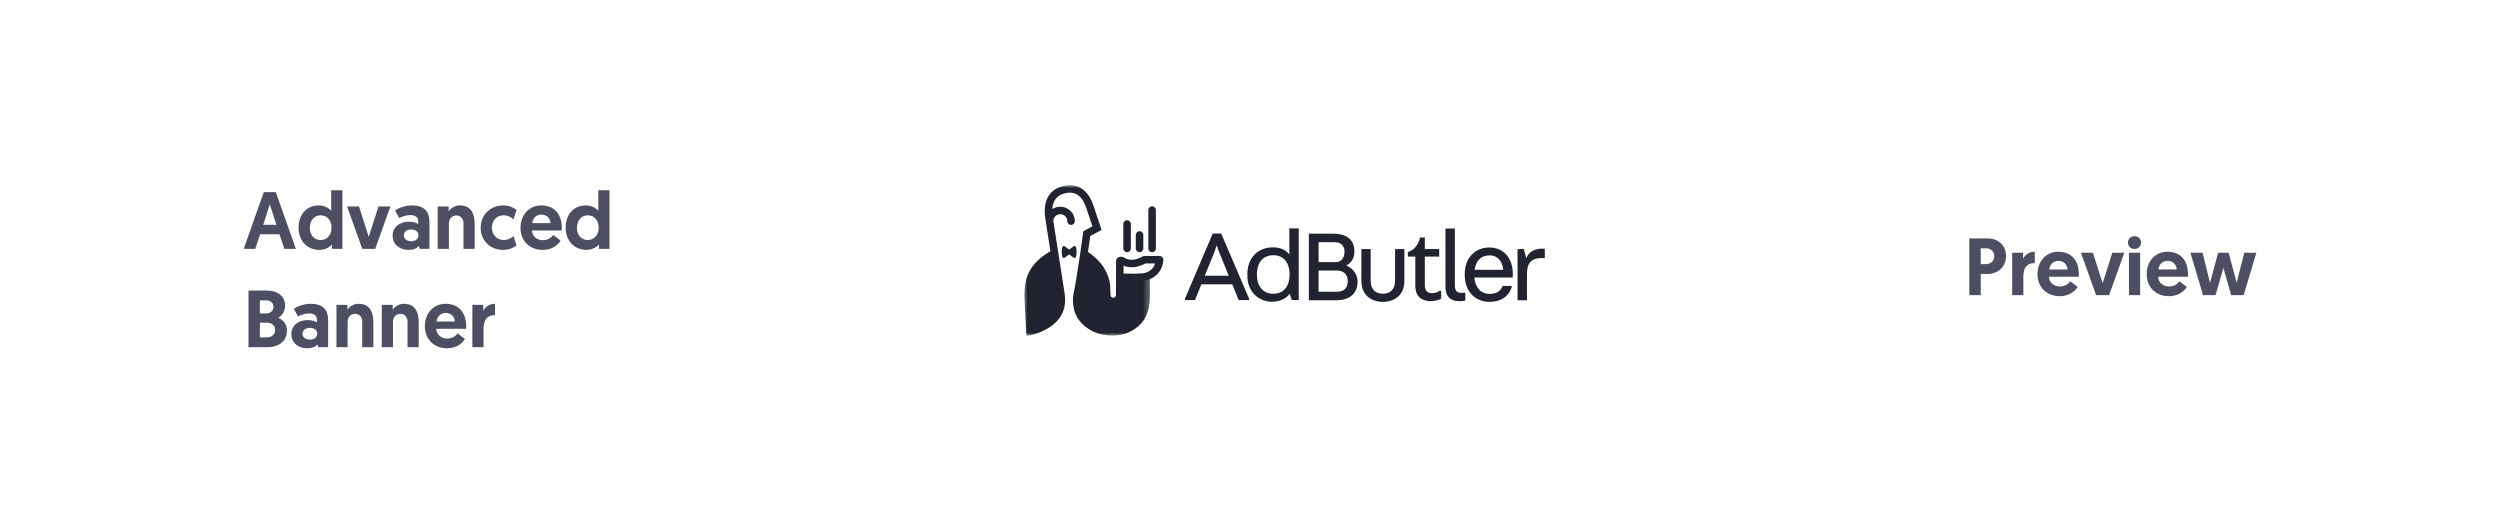 <svg width="432" height="90" viewBox="0 0 432 90" fill="none" xmlns="http://www.w3.org/2000/svg">
<rect width="432" height="90" fill="white"/>
<path d="M48.286 40.48L49.14 43H51.128L47.656 33.2H45.584L42.112 43H44.1L44.954 40.48H48.286ZM47.768 38.842H45.486L46.62 35.314L47.768 38.842ZM59.166 32.878H57.234V36.448C57.052 36.196 56.324 35.496 55.064 35.496C52.964 35.496 51.592 37.078 51.592 39.346C51.592 41.6 53.076 43.182 55.176 43.182C56.422 43.182 57.15 42.482 57.346 42.244V43H59.166V32.878ZM57.29 39.36C57.29 40.522 56.59 41.474 55.414 41.474C54.322 41.474 53.538 40.662 53.538 39.36C53.538 38.086 54.294 37.204 55.414 37.204C56.478 37.204 57.29 37.988 57.29 39.36ZM64.838 43L67.456 35.678H65.398L63.718 40.942L62.038 35.678H59.98L62.598 43H64.838ZM67.848 40.732C67.848 42.272 69.108 43.182 70.592 43.182C71.432 43.182 71.992 42.93 72.37 42.524L72.496 43H74.204V38.366C74.204 36.728 73.504 35.496 71.152 35.496C70.032 35.496 68.926 35.916 68.268 36.364L68.996 37.68C69.542 37.4 70.214 37.162 70.942 37.162C71.796 37.162 72.272 37.596 72.272 38.24V38.716C72.006 38.534 71.432 38.31 70.69 38.31C68.982 38.31 67.848 39.29 67.848 40.732ZM69.78 40.676C69.78 40.074 70.298 39.654 71.04 39.654C71.782 39.654 72.314 40.032 72.314 40.676C72.314 41.292 71.782 41.684 71.054 41.684C70.326 41.684 69.78 41.278 69.78 40.676ZM79.487 35.496C78.535 35.496 77.835 36.028 77.527 36.532V35.678H75.637V43H77.569V38.604C77.569 37.82 78.073 37.232 78.871 37.232C79.529 37.232 80.089 37.736 80.089 38.548V43H82.021V38.772C82.021 37.218 81.573 35.496 79.487 35.496ZM87.083 41.474C85.865 41.474 84.997 40.592 84.997 39.346C84.997 38.17 85.767 37.204 87.013 37.204C87.839 37.204 88.399 37.61 88.721 37.904L89.267 36.28C88.791 35.916 88.035 35.496 86.957 35.496C84.731 35.496 83.065 37.134 83.065 39.36C83.065 41.586 84.689 43.182 86.971 43.182C88.035 43.182 88.833 42.734 89.253 42.398L88.735 40.816C88.413 41.082 87.825 41.474 87.083 41.474ZM89.942 39.36C89.942 41.558 91.44 43.182 93.792 43.182C95.612 43.182 96.592 42.09 96.872 41.572L95.598 40.606C95.388 40.914 94.814 41.502 93.82 41.502C92.742 41.502 91.958 40.802 91.916 39.822H97.068C97.082 39.682 97.082 39.542 97.082 39.402C97.082 37.008 95.794 35.496 93.526 35.496C91.44 35.496 89.942 37.148 89.942 39.36ZM91.972 38.562C92.056 37.722 92.644 37.078 93.554 37.078C94.436 37.078 95.08 37.666 95.122 38.562H91.972ZM105.322 32.878H103.39V36.448C103.208 36.196 102.48 35.496 101.22 35.496C99.12 35.496 97.748 37.078 97.748 39.346C97.748 41.6 99.232 43.182 101.332 43.182C102.578 43.182 103.306 42.482 103.502 42.244V43H105.322V32.878ZM103.446 39.36C103.446 40.522 102.746 41.474 101.57 41.474C100.478 41.474 99.694 40.662 99.694 39.36C99.694 38.086 100.45 37.204 101.57 37.204C102.634 37.204 103.446 37.988 103.446 39.36ZM42.938 60H46.228C48.034 60 49.588 59.034 49.588 57.13C49.588 56.122 49.014 55.296 48.09 54.904C48.804 54.512 49.266 53.686 49.266 52.79C49.266 51.208 47.992 50.2 46.046 50.2H42.938V60ZM44.912 54.162V51.908H46.004C46.746 51.908 47.25 52.342 47.25 53.014C47.25 53.7 46.718 54.162 46.032 54.162H44.912ZM44.912 58.306V55.758H46.116C46.914 55.758 47.544 56.206 47.544 57.018C47.544 57.816 46.914 58.306 46.116 58.306H44.912ZM50.348 57.732C50.348 59.272 51.608 60.182 53.092 60.182C53.932 60.182 54.492 59.93 54.87 59.524L54.996 60H56.704V55.366C56.704 53.728 56.004 52.496 53.652 52.496C52.532 52.496 51.426 52.916 50.768 53.364L51.496 54.68C52.042 54.4 52.714 54.162 53.442 54.162C54.296 54.162 54.772 54.596 54.772 55.24V55.716C54.506 55.534 53.932 55.31 53.19 55.31C51.482 55.31 50.348 56.29 50.348 57.732ZM52.28 57.676C52.28 57.074 52.798 56.654 53.54 56.654C54.282 56.654 54.814 57.032 54.814 57.676C54.814 58.292 54.282 58.684 53.554 58.684C52.826 58.684 52.28 58.278 52.28 57.676ZM61.987 52.496C61.035 52.496 60.335 53.028 60.027 53.532V52.678H58.137V60H60.069V55.604C60.069 54.82 60.573 54.232 61.371 54.232C62.029 54.232 62.589 54.736 62.589 55.548V60H64.521V55.772C64.521 54.218 64.073 52.496 61.987 52.496ZM69.821 52.496C68.869 52.496 68.169 53.028 67.861 53.532V52.678H65.971V60H67.903V55.604C67.903 54.82 68.407 54.232 69.205 54.232C69.863 54.232 70.423 54.736 70.423 55.548V60H72.355V55.772C72.355 54.218 71.907 52.496 69.821 52.496ZM73.413 56.36C73.413 58.558 74.911 60.182 77.263 60.182C79.083 60.182 80.063 59.09 80.343 58.572L79.069 57.606C78.859 57.914 78.285 58.502 77.291 58.502C76.213 58.502 75.429 57.802 75.387 56.822H80.539C80.553 56.682 80.553 56.542 80.553 56.402C80.553 54.008 79.265 52.496 76.997 52.496C74.911 52.496 73.413 54.148 73.413 56.36ZM75.443 55.562C75.527 54.722 76.115 54.078 77.025 54.078C77.907 54.078 78.551 54.666 78.593 55.562H75.443ZM85.531 52.496C84.565 52.496 83.837 53.014 83.515 53.742V52.678H81.625V60H83.557V56.808C83.557 55.352 84.089 54.456 85.531 54.456V52.496Z" fill="#4D4E62"/>
<path d="M340.297 51H342.271V47.346H343.433C345.281 47.346 346.639 46.072 346.639 44.252C346.639 42.404 345.337 41.2 343.419 41.2H340.297V51ZM342.271 45.638V42.908H343.181C344.007 42.908 344.609 43.44 344.609 44.252C344.609 45.078 344.021 45.638 343.153 45.638H342.271ZM351.609 43.496C350.643 43.496 349.915 44.014 349.593 44.742V43.678H347.703V51H349.635V47.808C349.635 46.352 350.167 45.456 351.609 45.456V43.496ZM352.083 47.36C352.083 49.558 353.581 51.182 355.933 51.182C357.753 51.182 358.733 50.09 359.013 49.572L357.739 48.606C357.529 48.914 356.955 49.502 355.961 49.502C354.883 49.502 354.099 48.802 354.057 47.822H359.209C359.223 47.682 359.223 47.542 359.223 47.402C359.223 45.008 357.935 43.496 355.667 43.496C353.581 43.496 352.083 45.148 352.083 47.36ZM354.113 46.562C354.197 45.722 354.785 45.078 355.695 45.078C356.577 45.078 357.221 45.666 357.263 46.562H354.113ZM364.453 51L367.071 43.678H365.013L363.333 48.942L361.653 43.678H359.595L362.213 51H364.453ZM367.883 51H369.815V43.678H367.883V51ZM367.715 41.914C367.715 42.544 368.205 43.02 368.835 43.02C369.479 43.02 369.969 42.544 369.969 41.914C369.969 41.284 369.479 40.808 368.835 40.808C368.205 40.808 367.715 41.284 367.715 41.914ZM370.95 47.36C370.95 49.558 372.448 51.182 374.8 51.182C376.62 51.182 377.6 50.09 377.88 49.572L376.606 48.606C376.396 48.914 375.822 49.502 374.828 49.502C373.75 49.502 372.966 48.802 372.924 47.822H378.076C378.09 47.682 378.09 47.542 378.09 47.402C378.09 45.008 376.802 43.496 374.534 43.496C372.448 43.496 370.95 45.148 370.95 47.36ZM372.98 46.562C373.064 45.722 373.652 45.078 374.562 45.078C375.444 45.078 376.088 45.666 376.13 46.562H372.98ZM385.546 51H387.702L389.9 43.678H387.8L386.498 48.872L385.112 43.678H383.292L381.892 48.872L380.604 43.678H378.504L380.688 51H382.844L384.202 46.31L385.546 51Z" fill="#4D4E62"/>
<mask id="mask0_319_3591" style="mask-type:alpha" maskUnits="userSpaceOnUse" x="177" y="32" width="22" height="26">
<path fill-rule="evenodd" clip-rule="evenodd" d="M198.728 32H177V58H198.728V32V32Z" fill="white"/>
</mask>
<g mask="url(#mask0_319_3591)">
<path fill-rule="evenodd" clip-rule="evenodd" d="M192.857 47.257L192.835 50.985C192.834 51.238 192.627 51.443 192.371 51.445C192.117 51.446 191.908 51.246 191.902 50.994C191.884 50.277 191.848 49.256 191.827 49.123C191.34 46.058 189.248 44.381 188.001 43.54C188.156 42.47 188.344 41.225 188.407 40.772L190.35 39.73L188.949 35.525C188.56 34.358 187.997 33.461 187.275 32.857C186.321 32.061 185.101 31.813 183.746 32.14C181.282 32.734 180.175 34.719 180.63 37.73C180.651 37.87 180.674 38.026 180.7 38.195C180.7 38.202 180.7 38.209 180.7 38.215C180.7 38.289 180.713 38.359 180.736 38.425C180.914 39.588 181.183 41.312 181.509 43.395C180.702 43.898 179.436 44.722 178.533 45.882C177.281 47.492 176.905 49.399 177.019 51.734C177.237 56.188 177.308 57.321 177.311 57.354L177.369 58L178.021 57.939C178.152 57.927 181.249 57.291 182.962 55.114C183.897 53.926 184.234 52.433 183.962 50.678C183.555 48.049 183.155 45.489 182.802 43.231C182.465 41.07 182.187 39.292 182.008 38.125C182.055 37.504 182.579 37.013 183.217 37.013C183.883 37.013 184.425 37.547 184.431 38.205C184.434 38.493 184.613 38.756 184.893 38.834C185.334 38.958 185.735 38.633 185.735 38.215C185.735 36.84 184.605 35.722 183.217 35.722C182.708 35.722 182.234 35.873 181.837 36.132C181.922 34.632 182.655 33.731 184.054 33.394C185.782 32.978 187.012 33.831 187.711 35.929L188.77 39.109L187.204 39.949L187.16 40.274C187.15 40.349 186.132 47.79 185.529 50.644C185.21 52.156 185.47 54.14 186.561 55.47C187.764 56.937 189.665 57.994 192.261 57.994C194.857 57.994 196.758 56.655 197.673 55.264C198.352 54.231 198.728 52.788 198.728 50.899V47.311L192.857 47.257Z" fill="#212430"/>
</g>
<path fill-rule="evenodd" clip-rule="evenodd" d="M185.936 42.729C185.884 42.531 185.695 42.442 185.548 42.549L184.749 43.132L183.951 42.549C183.804 42.442 183.615 42.531 183.562 42.729C183.511 42.924 183.464 43.192 183.464 43.518C183.464 43.859 183.516 44.146 183.57 44.354C183.621 44.55 183.808 44.636 183.954 44.533L184.749 43.97L185.544 44.533C185.69 44.636 185.878 44.55 185.929 44.354C185.983 44.146 186.034 43.859 186.034 43.518C186.034 43.192 185.988 42.924 185.936 42.729" fill="#212430"/>
<path fill-rule="evenodd" clip-rule="evenodd" d="M194.153 45.12V45.123V45.12ZM193.502 48.702C193.142 48.702 192.85 48.413 192.85 48.057L192.849 45.122C192.848 44.788 193.095 44.422 193.636 44.366C193.887 44.323 194.115 44.449 194.221 44.507C194.469 44.643 194.985 44.928 195.678 44.889C196.624 44.836 197.37 44.348 197.377 44.343C197.486 44.27 197.614 44.23 197.745 44.23H200.375C200.548 44.23 200.714 44.298 200.836 44.42C200.958 44.541 201.027 44.705 201.027 44.876C201.027 44.973 201.01 45.848 200.469 46.743C199.959 47.586 198.885 48.592 196.664 48.592C196.304 48.592 196.012 48.303 196.012 47.946C196.012 47.59 196.304 47.301 196.664 47.301C197.957 47.301 198.861 46.89 199.351 46.08C199.467 45.887 199.547 45.694 199.602 45.522H197.928C197.576 45.721 196.756 46.121 195.751 46.178C195.1 46.214 194.55 46.066 194.153 45.907L194.153 48.057C194.153 48.413 193.862 48.702 193.502 48.702H193.502Z" fill="#212430"/>
<path fill-rule="evenodd" clip-rule="evenodd" d="M199.084 43.581V43.581C198.725 43.581 198.433 43.292 198.433 42.936V36.297C198.433 35.94 198.725 35.651 199.084 35.651C199.444 35.651 199.736 35.94 199.736 36.297V42.936C199.736 43.292 199.444 43.581 199.084 43.581" fill="#212430"/>
<path fill-rule="evenodd" clip-rule="evenodd" d="M196.915 43.581V43.581C196.556 43.581 196.264 43.292 196.264 42.936V40.602C196.264 40.245 196.556 39.956 196.915 39.956C197.275 39.956 197.567 40.245 197.567 40.602V42.936C197.567 43.292 197.275 43.581 196.915 43.581" fill="#212430"/>
<path fill-rule="evenodd" clip-rule="evenodd" d="M194.761 43.581V43.581C194.401 43.581 194.109 43.292 194.109 42.936V38.711C194.109 38.354 194.401 38.065 194.761 38.065C195.121 38.065 195.413 38.354 195.413 38.711V42.936C195.413 43.292 195.121 43.581 194.761 43.581" fill="#212430"/>
<path fill-rule="evenodd" clip-rule="evenodd" d="M227.853 46.75V50.413H230.961C232.605 50.413 232.891 49.386 232.891 48.59C232.891 47.865 232.569 46.75 230.979 46.75H227.853ZM227.853 41.849V45.3H230.783C231.962 45.3 232.337 44.309 232.337 43.459C232.337 42.822 231.998 41.849 230.658 41.849H227.853ZM232.657 45.901C233.604 46.237 234.586 47.317 234.586 48.591V48.697C234.586 50.838 233.05 51.882 230.996 51.882H226.172V40.381H230.46C232.478 40.381 234.033 41.283 234.033 43.389V43.495C234.033 44.663 233.461 45.459 232.657 45.866V45.901Z" fill="#212430"/>
<path fill-rule="evenodd" clip-rule="evenodd" d="M236.852 43.034V48.466C236.852 50.218 237.906 50.749 238.96 50.749C240.014 50.749 241.068 50.218 241.068 48.466V43.034H242.676V48.537C242.676 51.085 240.872 52.164 238.96 52.164C237.049 52.164 235.245 51.085 235.245 48.537V43.034H236.852Z" fill="#212430"/>
<path fill-rule="evenodd" clip-rule="evenodd" d="M248.692 43.035V44.344H246.209V49.316C246.209 50.36 246.798 50.661 247.459 50.661C247.924 50.661 248.388 50.519 248.745 50.254H249.031V51.616C248.602 51.846 247.852 52.041 247.316 52.041C245.387 52.041 244.565 50.997 244.565 49.369V44.344H243.279V43.565C244.637 43.105 245.155 41.991 245.387 41.035H246.209V43.035H248.692Z" fill="#212430"/>
<path fill-rule="evenodd" clip-rule="evenodd" d="M251.399 49.353C251.399 50.45 252.007 50.733 252.935 50.574H253.203V51.954C252.971 52.007 252.453 52.042 252.114 52.042C250.577 52.042 249.774 51.14 249.774 49.565V39.496H251.399V49.353Z" fill="#212430"/>
<path fill-rule="evenodd" clip-rule="evenodd" d="M257.398 44.131C255.826 44.131 255.04 45.14 254.807 46.626H259.756C259.649 45.422 258.988 44.131 257.398 44.131V44.131ZM261.273 49.404C260.844 51.173 259.361 52.164 257.396 52.164C254.913 52.164 253.109 50.341 253.109 47.581V47.333C253.109 44.609 254.841 42.769 257.342 42.769C260.004 42.769 261.416 44.803 261.416 47.298C261.416 47.546 261.416 47.687 261.398 47.953H254.77C254.913 49.581 255.788 50.784 257.432 50.784C258.593 50.784 259.308 50.306 259.665 49.404H261.273Z" fill="#212430"/>
<path fill-rule="evenodd" clip-rule="evenodd" d="M263.856 51.882H262.23V43.035H263.32L263.731 44.592H263.767C264.124 43.53 265.249 42.964 266.393 42.964C266.5 42.964 266.821 42.982 266.946 42.999V44.592H266.446C264.052 44.592 263.856 46.078 263.856 47.67V51.882Z" fill="#212430"/>
<path fill-rule="evenodd" clip-rule="evenodd" d="M210.239 42.426C210.15 42.727 209.882 43.47 209.811 43.647L208.185 47.645H212.329L210.686 43.611C210.614 43.434 210.346 42.727 210.275 42.426H210.239ZM212.937 49.131H207.596L206.488 51.856H204.773V51.591L209.561 40.355H211.026L215.831 51.591V51.856H214.044L212.937 49.131Z" fill="#212430"/>
<path fill-rule="evenodd" clip-rule="evenodd" d="M217.185 47.45C217.185 49.273 218.097 50.759 220.061 50.759C221.973 50.759 222.848 49.237 222.848 47.45C222.848 45.663 222.008 44.106 220.061 44.106C218.061 44.106 217.185 45.575 217.185 47.45M219.993 42.744C221.243 42.744 222.19 43.204 222.762 43.929H222.797V39.471H224.423V51.856H223.208L222.869 50.794H222.833C222.19 51.697 220.993 52.139 219.778 52.139C217.67 52.139 215.545 50.582 215.545 47.645V47.38C215.545 44.726 217.17 42.744 219.993 42.744" fill="#212430"/>
</svg>
